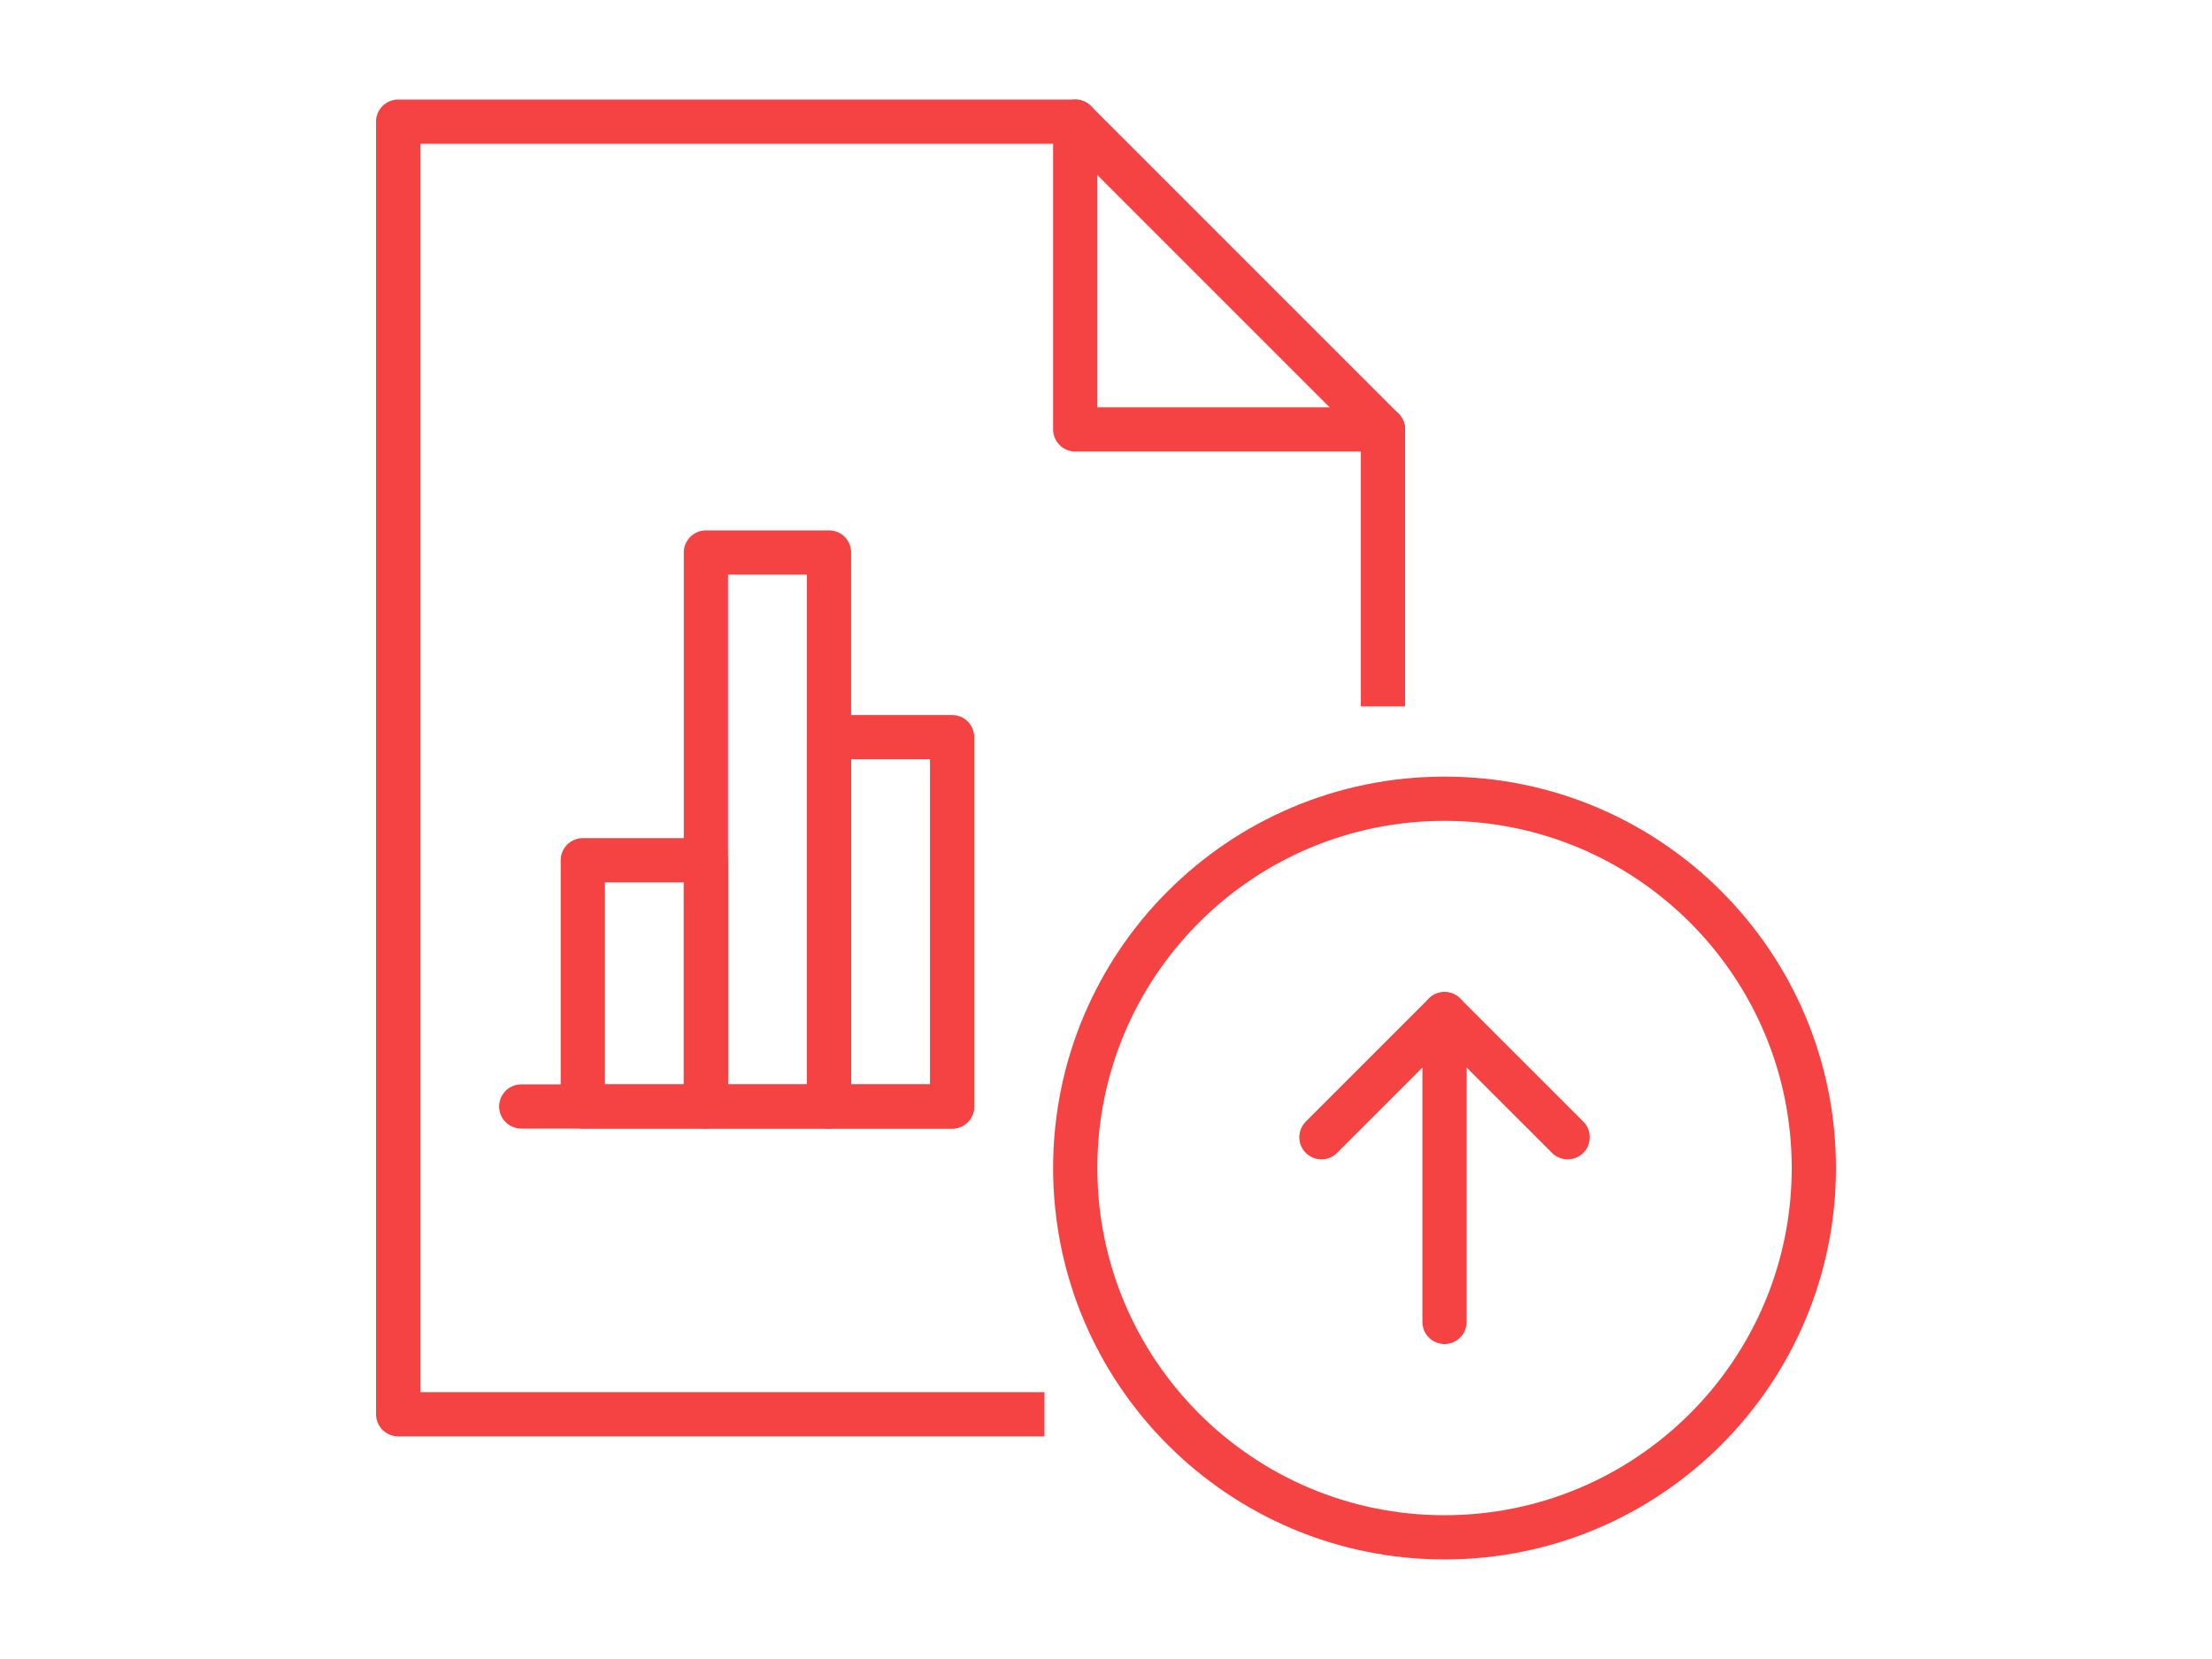 <?xml version="1.0" standalone="no"?><!DOCTYPE svg PUBLIC "-//W3C//DTD SVG 1.1//EN" "http://www.w3.org/Graphics/SVG/1.1/DTD/svg11.dtd"><svg width="100%" height="100%" viewBox="0 0 100 75" version="1.1" xmlns="http://www.w3.org/2000/svg" xmlns:xlink="http://www.w3.org/1999/xlink" xml:space="preserve" style="fill-rule:evenodd;clip-rule:evenodd;stroke-linejoin:round;stroke-miterlimit:1.414;"><g id="BENCHMARKING"><path d="M82,52.804c0,9.219 -7.477,16.696 -16.696,16.696c-9.224,0 -16.695,-7.477 -16.695,-16.696c0,-9.221 7.471,-16.695 16.695,-16.695c9.219,0 16.696,7.474 16.696,16.695Z" style="fill:none;stroke-width:2px;stroke:#f54242;"/><path d="M65.304,45.848l0,13.913" style="fill:none;stroke-width:2px;stroke-linecap:round;stroke:#f54242;"/><path d="M70.87,51.413l-5.566,-5.565l-5.565,5.565" style="fill:none;stroke-width:2px;stroke-linecap:round;stroke:#f54242;"/><path d="M47.217,63.935l-29.217,0l0,-58.435l30.609,0l13.913,13.913l0,12.522" style="fill:none;stroke-width:2px;stroke:#f54242;"/><path d="M48.609,5.5l0,13.913l13.913,0" style="fill:none;stroke-width:2px;stroke-linecap:round;stroke:#f54242;"/><rect x="26.348" y="38.891" width="5.565" height="11.13" style="fill:none;stroke-width:2px;stroke-linecap:round;stroke:#f54242;"/><rect x="37.478" y="33.326" width="5.565" height="16.696" style="fill:none;stroke-width:2px;stroke-linecap:round;stroke:#f54242;"/><rect x="31.913" y="24.978" width="5.565" height="25.043" style="fill:none;stroke-width:2px;stroke-linecap:round;stroke:#f54242;"/><path d="M23.565,50.022l19.478,0" style="fill:none;stroke-width:2px;stroke-linecap:round;stroke:#f54242;"/></g></svg>